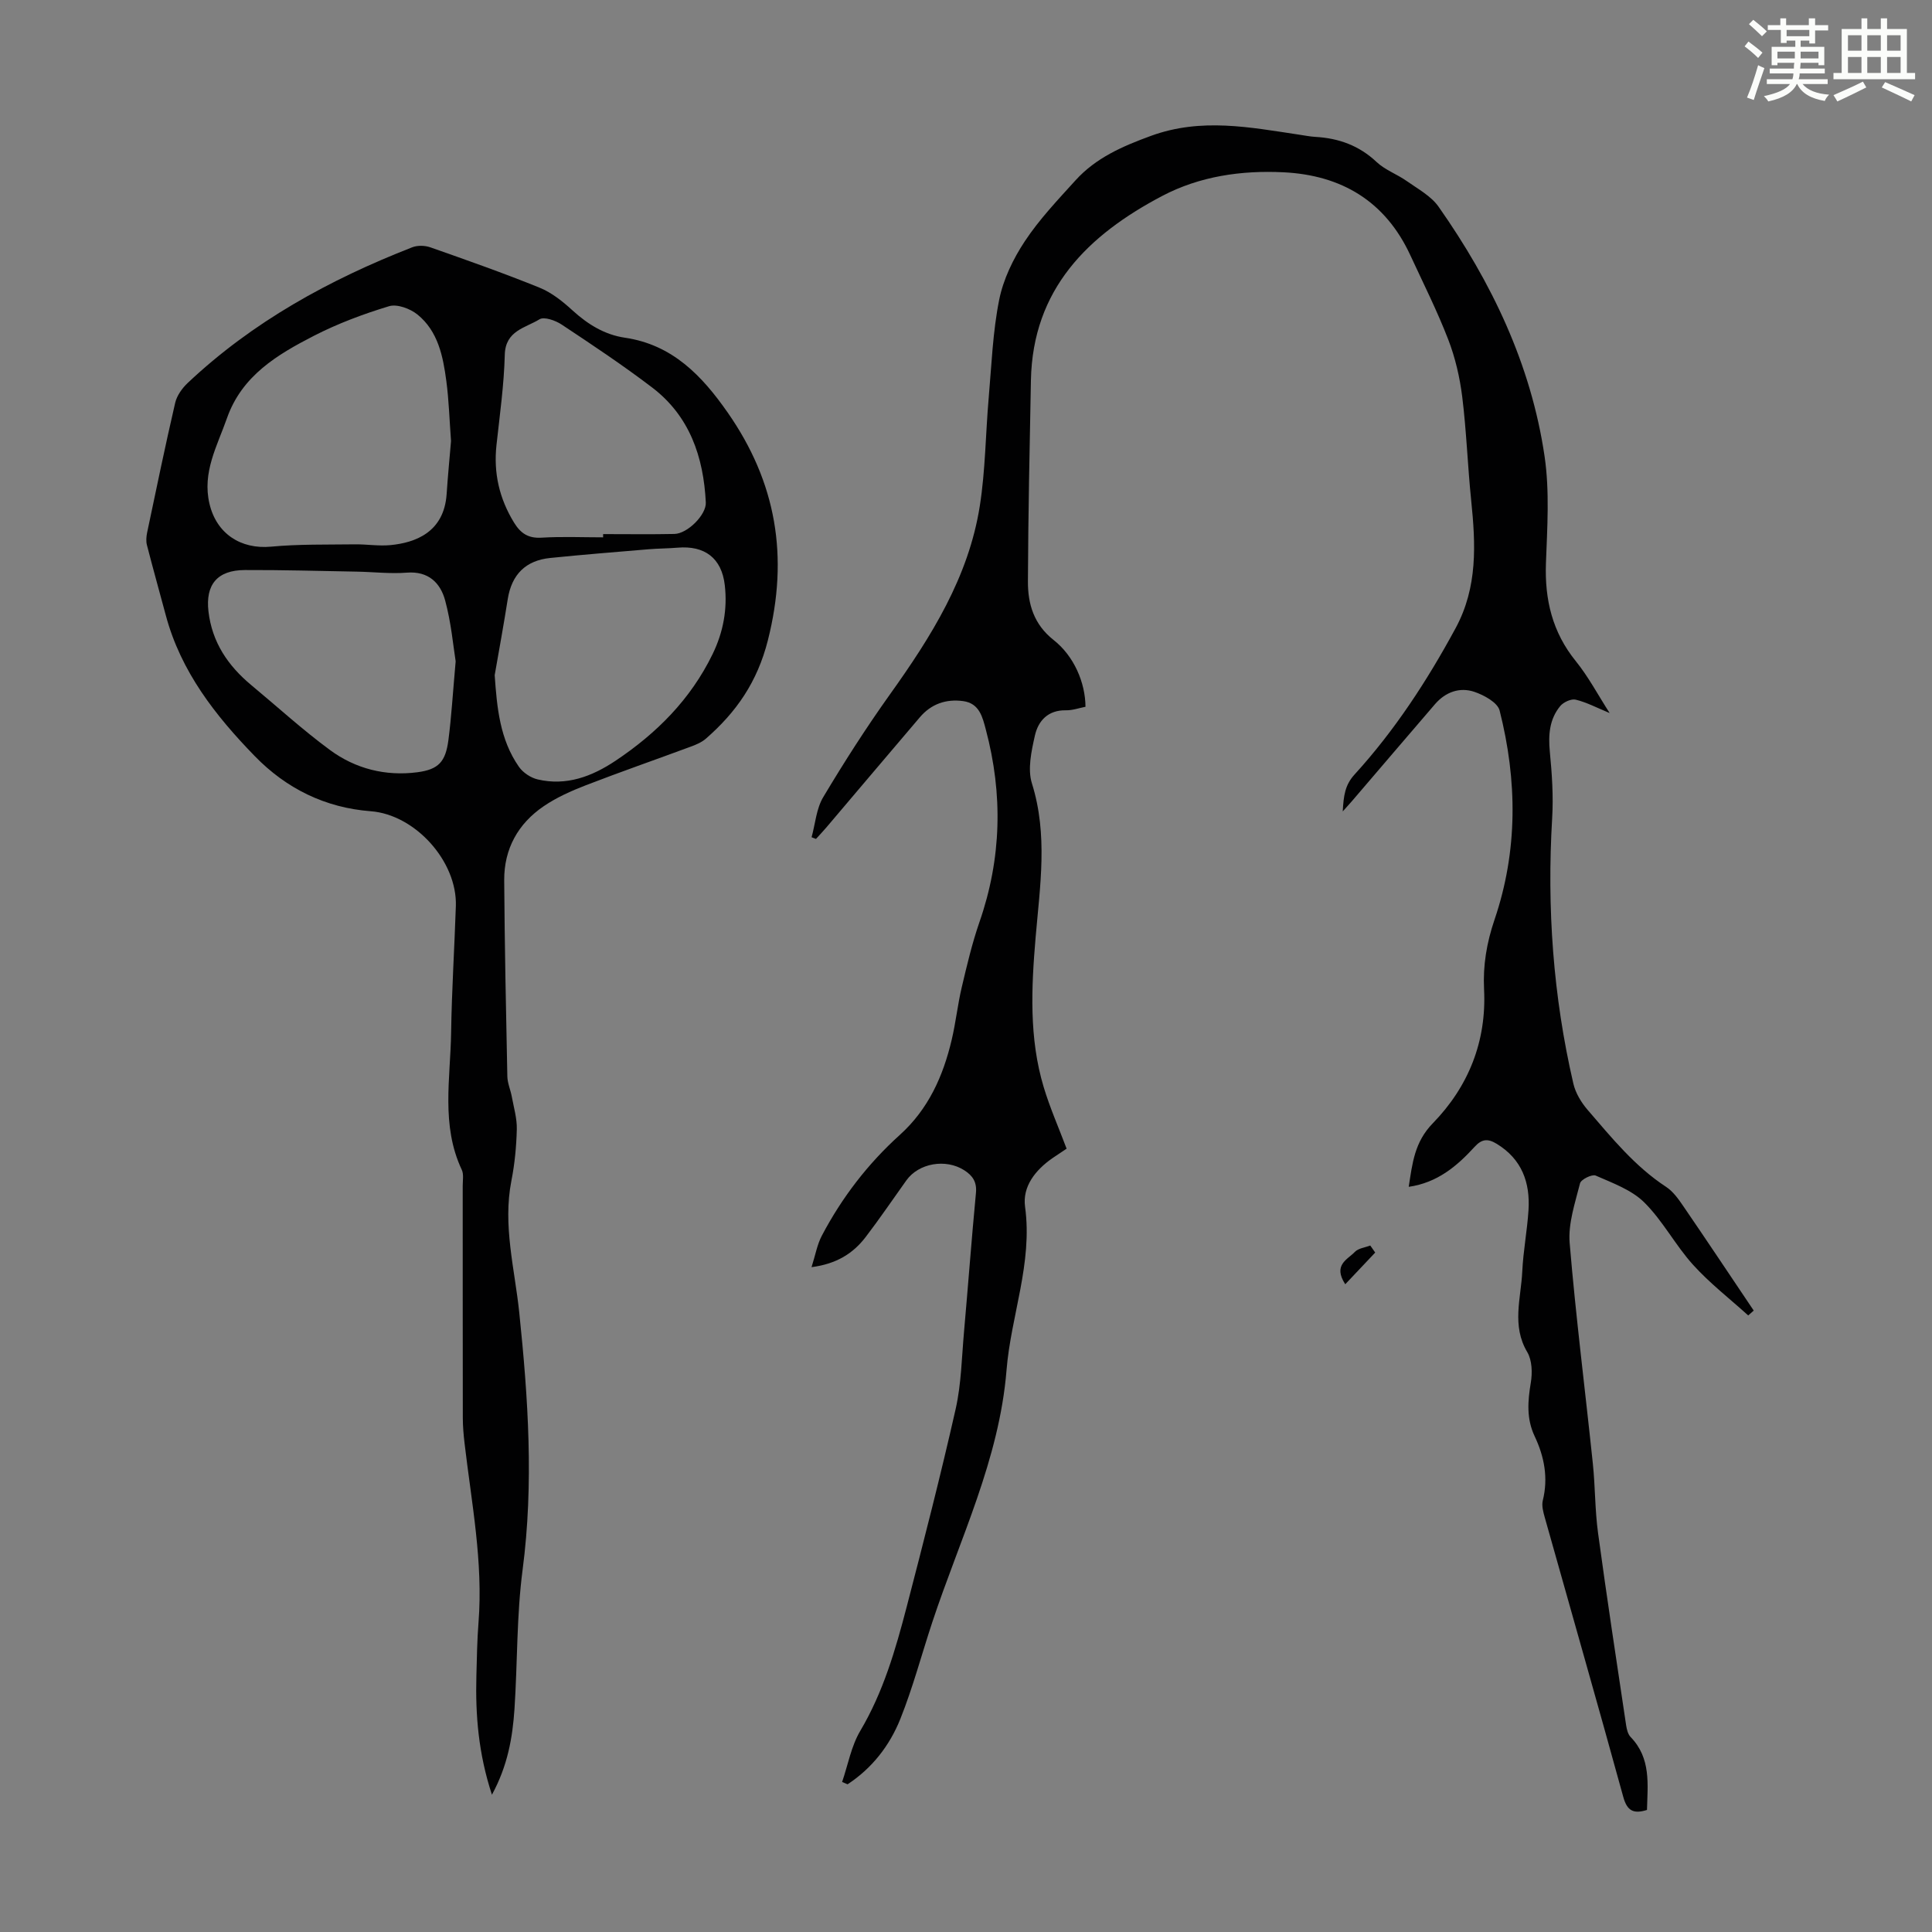 <svg enable-background="new 0 0 400 400" viewBox="0 0 400 400" xmlns="http://www.w3.org/2000/svg"><rect x="0" y="0" width="400" height="400" fill="#808080" stroke="none"/><path d="m361.2 9.6.8-1c.9.7 1.9 1.4 2.9 2.3l-.9 1.1c-1-1-2-1.8-2.8-2.4zm.5 10.6c.9-2.1 1.6-4.3 2.3-6.7.4.2.8.4 1.3.6-.7 2.1-1.5 4.3-2.2 6.6zm.4-15.2.9-.9c1 .8 2 1.6 2.8 2.4l-1 1c-.9-.9-1.8-1.7-2.7-2.5zm12.5-1.2h1.2v1.4h2.7v1.1h-2.7v2.7h-1.2v-.6h-1.8v1.3h4.9v3.8h-1.2v-.5h-3.7c0 .4-.1.9-.1 1.2h5.1v1h-5.2c0 .5-.1.9-.2 1.2h6v1h-5.2c1.1 1.3 2.9 2 5.5 2.2-.4.4-.7.8-.9 1.3-2.9-.5-4.8-1.6-5.7-3.5h-.1c-.8 1.7-2.7 2.9-5.9 3.6-.2-.4-.6-.8-.9-1.1 2.8-.6 4.6-1.4 5.4-2.5h-4.8v-1h5.3c.1-.3.2-.7.2-1.2h-4.9v-1h5c0-.4 0-.8.1-1.2h-3.5v.5h-1.2v-3.8h4.9v-1.3h-1.8v.5h-1.2v-2.7h-2.7v-1h2.6v-1.4h1.2v1.4h4.7v-1.4zm-6.6 8.3h3.6c0-.4 0-.9 0-1.4h-3.6zm1.9-4.6h4.7v-1.3h-4.7zm6.6 3.2h-3.7v1.4h3.7z" fill="#fbfcfa"/><path d="m385.3 3.8h1.3v2.2h2.8v-2.2h1.3v2.2h4.1v9.1h1.7v1.3h-16.9v-1.3h1.7v-9.1h4.1v-2.2zm.4 13.1.7 1.2c-1.8.9-3.8 1.9-6 2.9-.2-.4-.5-.8-.8-1.3 2.3-1 4.3-1.9 6.1-2.8zm-3.1-6.4h2.8v-3.2h-2.8zm0 4.6h2.8v-3.3h-2.8zm4-4.6h2.8v-3.2h-2.8zm0 4.6h2.8v-3.3h-2.8zm3.7 1.9c2.1.9 4.1 1.8 6.1 2.7l-.7 1.3c-2.2-1.1-4.2-2-6.1-2.9zm3.2-9.7h-2.8v3.2h2.8zm-2.8 7.8h2.8v-3.3h-2.8z" fill="#fbfcfa"/><g fill="#010102"><path d="m174.35 368.94c1.22-3.56 1.89-7.44 3.77-10.6 4.75-8.02 7.29-16.79 9.6-25.66 3.54-13.62 7.04-27.25 10.14-40.97 1.17-5.19 1.25-10.64 1.73-15.98.85-9.59 1.56-19.18 2.47-28.76.21-2.25-.68-3.57-2.42-4.68-3.82-2.45-9.43-1.49-11.99 2.1-2.8 3.91-5.5 7.9-8.42 11.72-2.6 3.4-6.03 5.57-11.21 6.24.8-2.5 1.16-4.68 2.14-6.53 4.15-7.88 9.52-14.88 16.14-20.85 5.91-5.33 8.97-12.17 10.74-19.7.85-3.59 1.23-7.28 2.08-10.87 1.07-4.53 2.14-9.09 3.66-13.48 4.59-13.19 4.89-26.48 1.32-39.89-.67-2.51-1.3-5.4-4.66-5.87-3.57-.49-6.65.58-9 3.35-6.46 7.58-12.89 15.19-19.34 22.79-.7.82-1.44 1.6-2.16 2.39-.3-.12-.61-.24-.91-.35.77-2.79.98-5.91 2.41-8.3 4.34-7.27 8.92-14.42 13.84-21.31 8.52-11.93 16.26-24.23 18.58-38.99 1.16-7.37 1.19-14.92 1.84-22.38.59-6.78.84-13.65 2.17-20.29.85-4.24 2.89-8.47 5.3-12.11 3-4.54 6.82-8.56 10.5-12.62 4.23-4.67 9.71-7.05 15.65-9.22 10.39-3.79 20.48-1.76 30.71-.23 1.11.16 2.21.39 3.32.45 4.84.28 9.06 1.8 12.68 5.22 1.75 1.64 4.2 2.5 6.2 3.91 2.32 1.64 5.06 3.11 6.62 5.34 10.98 15.64 19.14 32.64 21.94 51.68 1.06 7.23.55 14.75.28 22.12-.27 7.56 1.33 14.28 6.18 20.27 2.62 3.24 4.59 6.99 7.01 10.75-2.62-1.08-4.75-2.22-7.02-2.77-.93-.23-2.54.51-3.21 1.32-2.26 2.74-2.49 6-2.15 9.51.44 4.54.75 9.14.48 13.68-1.11 18.55.19 36.89 4.39 54.99.45 1.95 1.64 3.91 2.96 5.44 4.96 5.75 9.75 11.68 16.24 15.93 1.44.94 2.56 2.52 3.56 3.99 4.91 7.17 9.73 14.41 14.58 21.62-.38.34-.76.68-1.14 1.01-3.84-3.48-7.98-6.68-11.43-10.5-3.66-4.05-6.25-9.1-10.1-12.91-2.63-2.6-6.54-4-10.05-5.55-.75-.33-3.04.8-3.24 1.6-1.02 4.05-2.48 8.3-2.15 12.34 1.27 15.25 3.21 30.45 4.8 45.68.5 4.78.43 9.63 1.08 14.39 1.8 13.28 3.83 26.53 5.81 39.78.13.85.37 1.87.93 2.45 4.27 4.4 3.52 9.81 3.39 15.1-2.79.87-4.11.2-4.91-2.7-5.3-19.29-10.82-38.52-16.23-57.78-.33-1.16-.7-2.49-.43-3.59 1.16-4.69.31-9.08-1.69-13.31-1.72-3.64-1.43-7.27-.79-11.1.34-2.03.26-4.62-.73-6.3-3.28-5.51-1.3-11.15-1.04-16.72.2-4.24 1.02-8.45 1.29-12.68.36-5.73-1.37-10.56-6.59-13.74-1.85-1.13-3.09-1-4.58.64-3.64 3.98-7.69 7.42-13.63 8.27.76-4.89 1.19-9.26 4.99-13.16 7.36-7.56 11.15-16.93 10.61-27.71-.25-4.97.54-9.66 2.16-14.43 4.86-14.27 4.73-28.83 1.06-43.31-.42-1.66-3.22-3.19-5.22-3.87-3.05-1.03-5.98.03-8.15 2.54-5.77 6.7-11.5 13.43-17.26 20.15-.43.5-.88.98-1.85 2.07.18-3.27.46-5.47 2.45-7.65 8.33-9.14 15.03-19.42 20.92-30.3 4.6-8.51 4.15-17.39 3.22-26.48-.73-7.12-.97-14.3-1.85-21.4-.5-4.02-1.44-8.1-2.9-11.88-2.29-5.93-5.16-11.64-7.84-17.43-5.17-11.19-14.24-16.6-26.26-17.19-8.72-.43-17.33.81-25.1 4.89-15.4 8.1-26.83 19.29-27.2 38.19-.27 13.87-.56 27.75-.62 41.63-.02 4.66 1.22 8.89 5.3 12.11 4.26 3.35 6.58 8.84 6.62 13.84-1.29.25-2.67.75-4.05.73-3.71-.07-5.74 2.17-6.43 5.25-.72 3.21-1.54 6.93-.61 9.89 3.34 10.66 1.67 21.22.76 31.91-.88 10.37-1.38 20.82 1.68 30.98 1.28 4.25 3.09 8.35 4.74 12.73-.95.64-1.95 1.29-2.94 1.97-3.52 2.45-6.24 5.87-5.66 10.07 1.6 11.68-2.93 22.53-3.84 33.83-1.5 18.51-9.69 34.99-15.39 52.23-2.2 6.66-4 13.48-6.6 19.98-2.21 5.51-5.85 10.2-10.92 13.52-.37-.17-.75-.33-1.13-.48z"/><path d="m101.85 371.58c-2.81-8.56-3.43-16.52-3.22-24.58.1-3.69.15-7.39.44-11.07.98-12.51-1.44-24.74-2.88-37.06-.21-1.77-.37-3.56-.37-5.35-.03-16.01-.01-32.01-.02-48.02 0-1.12.24-2.39-.2-3.32-4.33-9.21-2.34-18.9-2.2-28.42.13-8.72.69-17.44.98-26.17.3-9.28-8.44-18.93-17.6-19.63-9.44-.72-17.48-4.68-24.01-11.39-8.17-8.4-15.33-17.53-18.44-29.17-1.3-4.85-2.66-9.69-3.91-14.55-.21-.81-.13-1.75.04-2.58 1.89-8.97 3.74-17.95 5.81-26.87.35-1.49 1.43-3.01 2.57-4.09 13.47-12.71 29.38-21.42 46.5-28.11 1.1-.43 2.64-.39 3.77.01 7.59 2.67 15.19 5.34 22.64 8.37 2.51 1.02 4.79 2.86 6.82 4.72 3.15 2.86 6.61 5 10.81 5.62 9.84 1.44 15.97 7.88 21.27 15.48 10.07 14.43 12.72 29.84 8.33 47.17-2.19 8.64-6.53 14.86-12.82 20.35-.89.78-2.08 1.28-3.22 1.69-7.23 2.68-14.52 5.21-21.7 7.99-3 1.16-6.02 2.51-8.66 4.31-5.33 3.62-8.23 8.85-8.19 15.34.09 13.54.37 27.08.65 40.61.03 1.4.66 2.78.92 4.18.41 2.24 1.09 4.51 1.04 6.75-.09 3.57-.43 7.17-1.12 10.67-1.82 9.27.69 18.25 1.63 27.32 1.84 17.72 3.03 35.39.69 53.22-1.25 9.51-1.05 19.21-1.68 28.81-.4 5.91-1.39 11.73-4.67 17.77zm-8.47-280.27c-.33-4.39-.44-8.42-.97-12.41-.68-5.13-1.71-10.33-5.99-13.79-1.5-1.21-4.21-2.22-5.88-1.71-5.32 1.61-10.61 3.59-15.56 6.13-7.57 3.89-14.9 8.25-17.99 17.05-2.02 5.76-5.16 11.2-3.62 17.72 1.45 6.17 6.45 9.47 12.76 8.88 5.74-.54 11.55-.4 17.34-.48 2.45-.03 4.94.39 7.36.16 5.12-.49 11.1-2.63 11.64-10.56.25-3.77.62-7.55.91-10.99zm9.04 48.48c.47 6.75 1.07 13.31 5.02 18.97.84 1.21 2.44 2.27 3.88 2.61 5.96 1.4 11.26-.62 16.13-3.87 8.5-5.68 15.52-12.7 20.07-22.04 2.23-4.58 3.11-9.35 2.54-14.3-.64-5.63-4.18-8.25-9.77-7.77-2 .17-4.02.16-6.03.33-6.78.57-13.56 1.11-20.33 1.8-5.07.51-7.98 3.4-8.8 8.48-.83 5.27-1.79 10.53-2.71 15.79zm-8.08-2.87c-.49-3.02-.91-7.94-2.18-12.62-.98-3.6-3.44-6.09-7.92-5.74-3.44.27-6.92-.15-10.39-.21-7.72-.14-15.44-.36-23.15-.33-5.73.02-8.18 3.03-7.54 8.56.74 6.4 4.04 11.25 8.86 15.26 5.42 4.5 10.64 9.28 16.31 13.45 5.27 3.88 11.5 5.45 18.06 4.6 4.42-.58 5.86-2.17 6.45-6.68.62-4.77.9-9.58 1.5-16.29zm30.53-25.67c0-.22 0-.45 0-.67 4.92 0 9.84.07 14.76-.03 2.72-.06 6.63-3.99 6.5-6.52-.47-9.43-3.34-17.89-11.12-23.81-6.04-4.6-12.38-8.82-18.72-13.02-1.28-.85-3.63-1.69-4.6-1.09-2.89 1.79-7.05 2.32-7.18 7.33-.16 6.25-1.04 12.48-1.72 18.71-.63 5.79.59 11.07 3.63 16.04 1.37 2.23 2.94 3.29 5.68 3.13 4.26-.26 8.52-.07 12.77-.07z"/><path d="m278.52 265.89c-2.61-4.02.49-5.12 1.99-6.7.72-.76 2.11-.9 3.19-1.32.34.49.68.98 1.02 1.46-1.99 2.1-3.98 4.2-6.2 6.56z"/></g></svg>